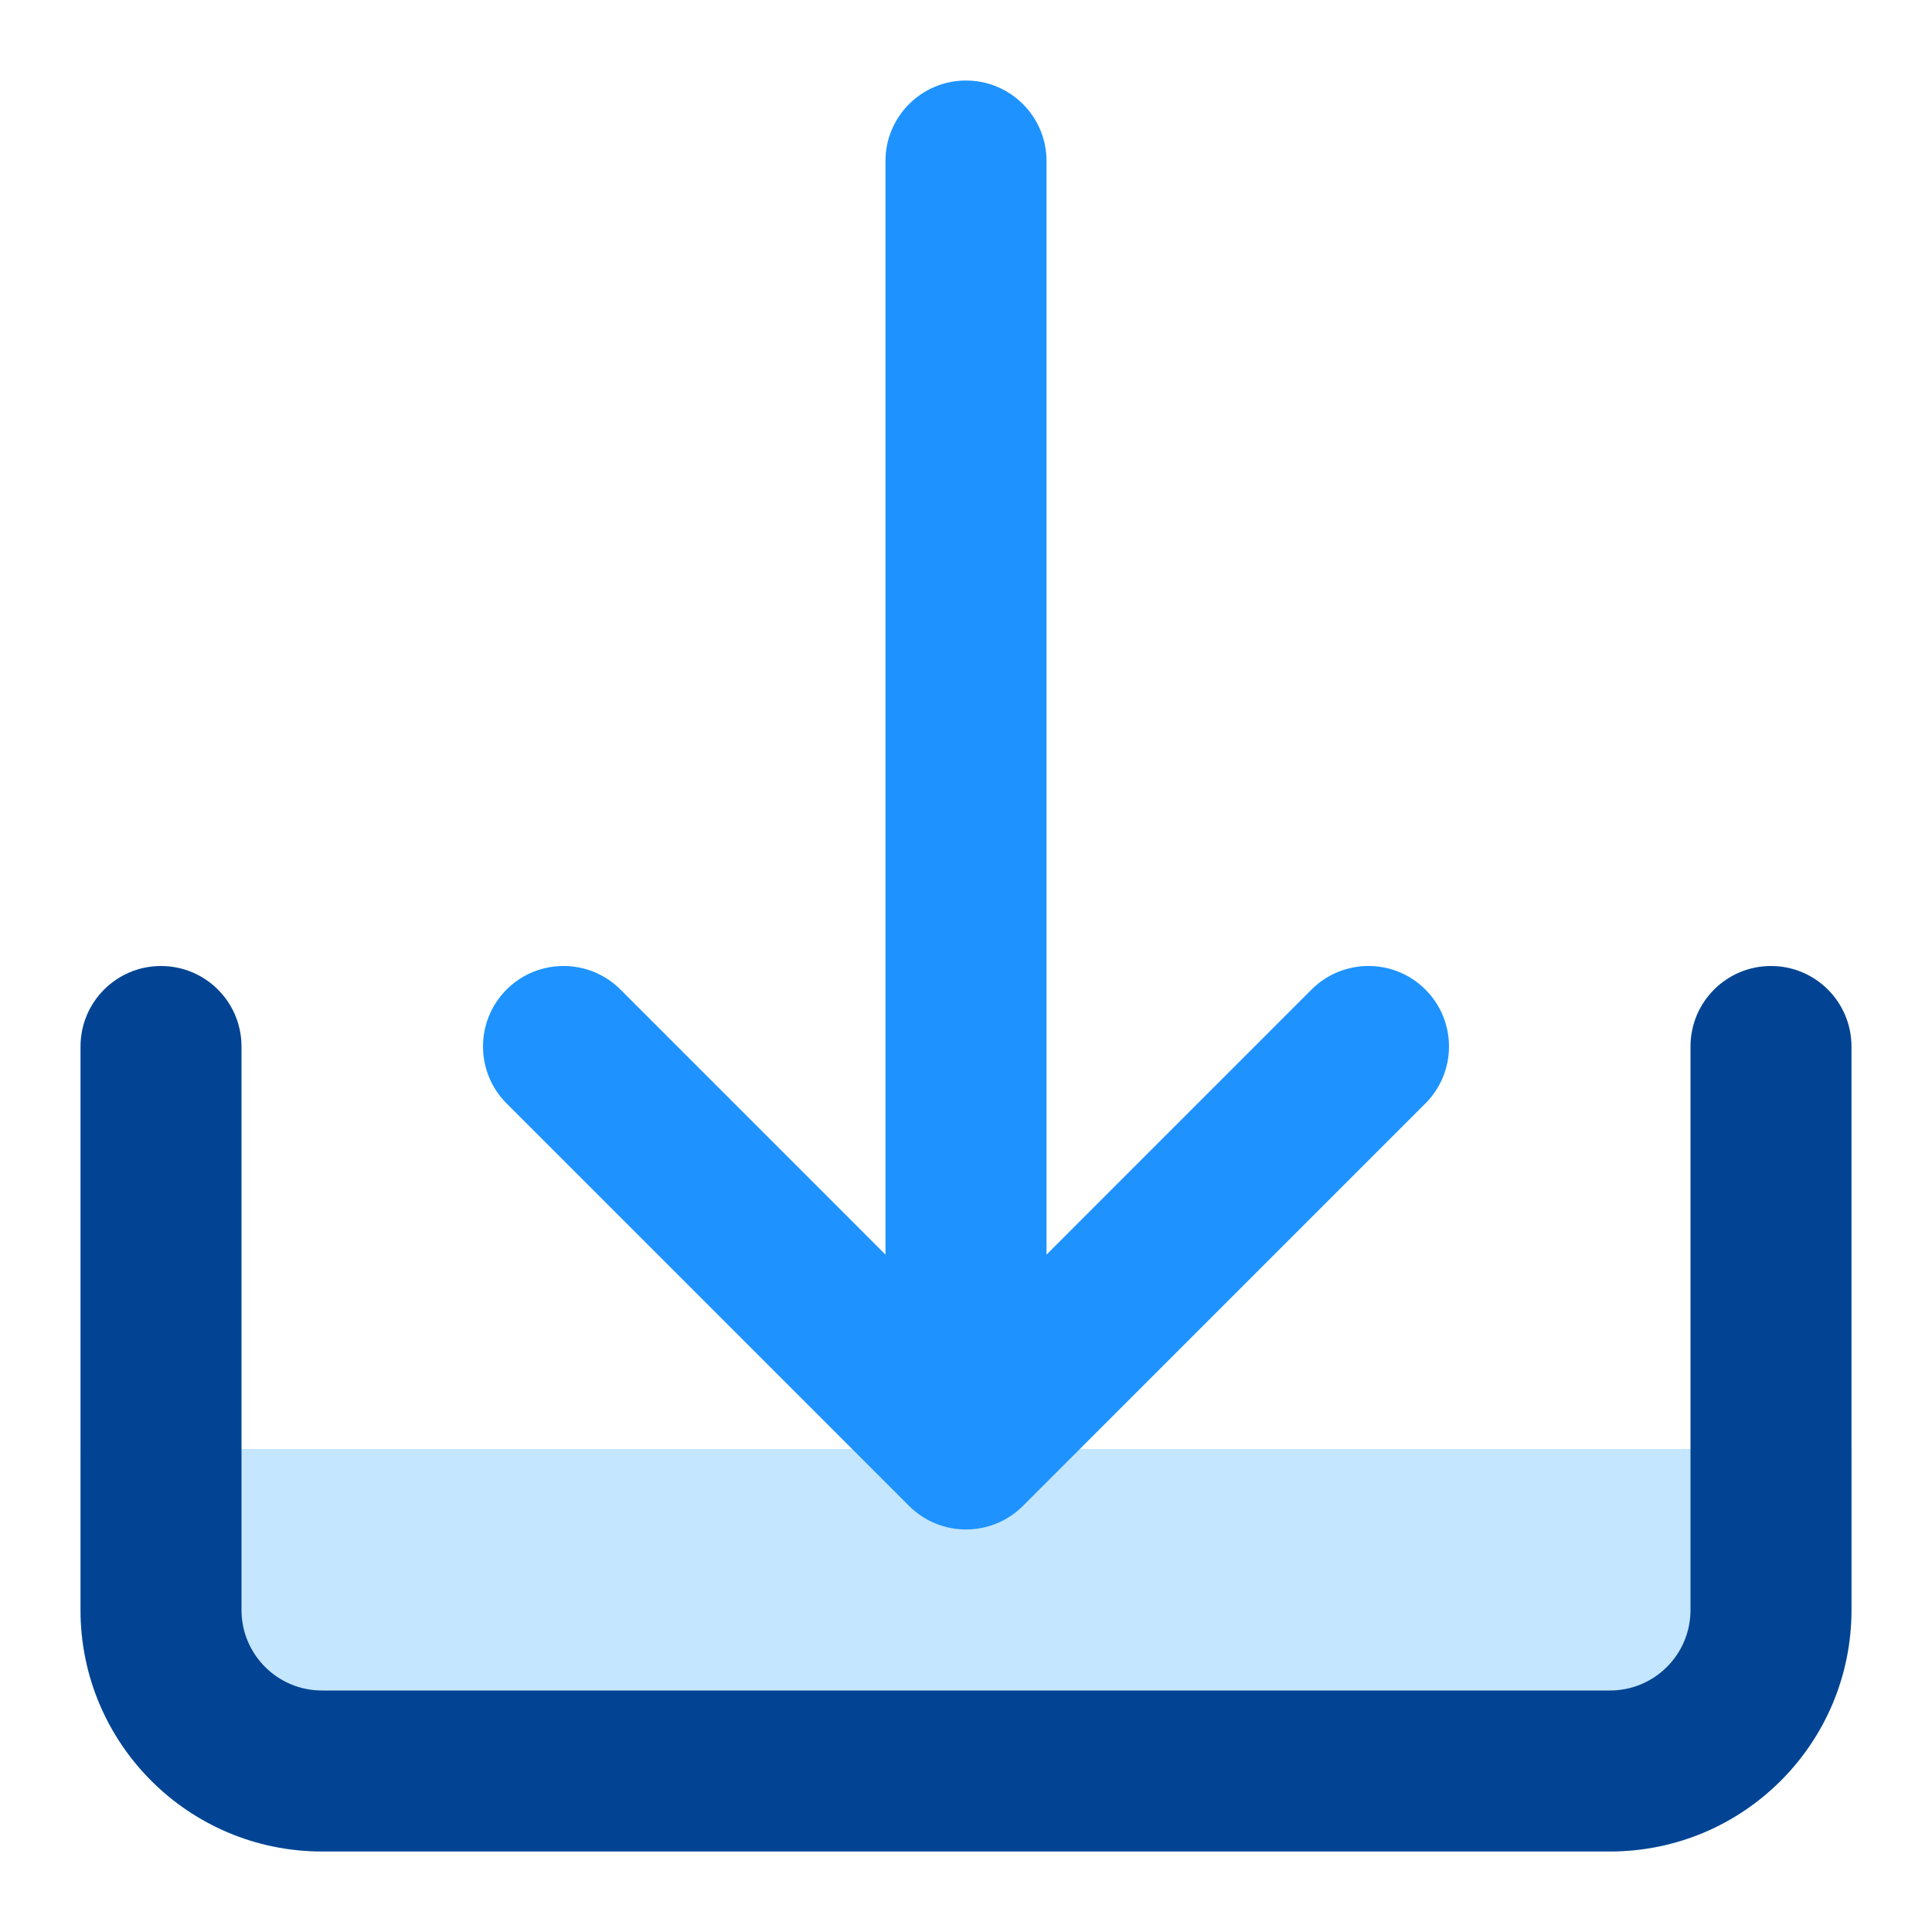 <?xml version="1.0" encoding="UTF-8"?>
<svg xmlns="http://www.w3.org/2000/svg" width="28" height="28" viewBox="0 0 28 28" fill="none">
  <path fill-rule="evenodd" clip-rule="evenodd" d="M26.833 21V23.333C26.833 25.266 25.267 26.833 23.333 26.833H4.667C2.734 26.833 1.167 25.266 1.167 23.333V21H26.833Z" fill="#C4E6FF"></path>
  <path fill-rule="evenodd" clip-rule="evenodd" d="M2.333 14C2.978 14 3.5 14.522 3.5 15.167V23.333C3.5 23.978 4.022 24.5 4.667 24.5H23.333C23.978 24.5 24.5 23.978 24.5 23.333V15.167C24.5 14.522 25.022 14 25.667 14C26.311 14 26.833 14.522 26.833 15.167V23.333C26.833 25.266 25.267 26.833 23.333 26.833H4.667C2.734 26.833 1.167 25.266 1.167 23.333V15.167C1.167 14.522 1.689 14 2.333 14Z" fill="#024493"></path>
  <path d="M12.833 18.183L8.992 14.341C8.536 13.886 7.797 13.886 7.342 14.341C6.886 14.797 6.886 15.536 7.342 15.992L13.175 21.825C13.631 22.28 14.369 22.28 14.825 21.825L20.658 15.992C21.114 15.536 21.114 14.797 20.658 14.341C20.203 13.886 19.464 13.886 19.008 14.341L15.167 18.183V2.333C15.167 1.689 14.644 1.167 14 1.167C13.356 1.167 12.833 1.689 12.833 2.333V18.183Z" fill="#1E93FF"></path>
</svg>
